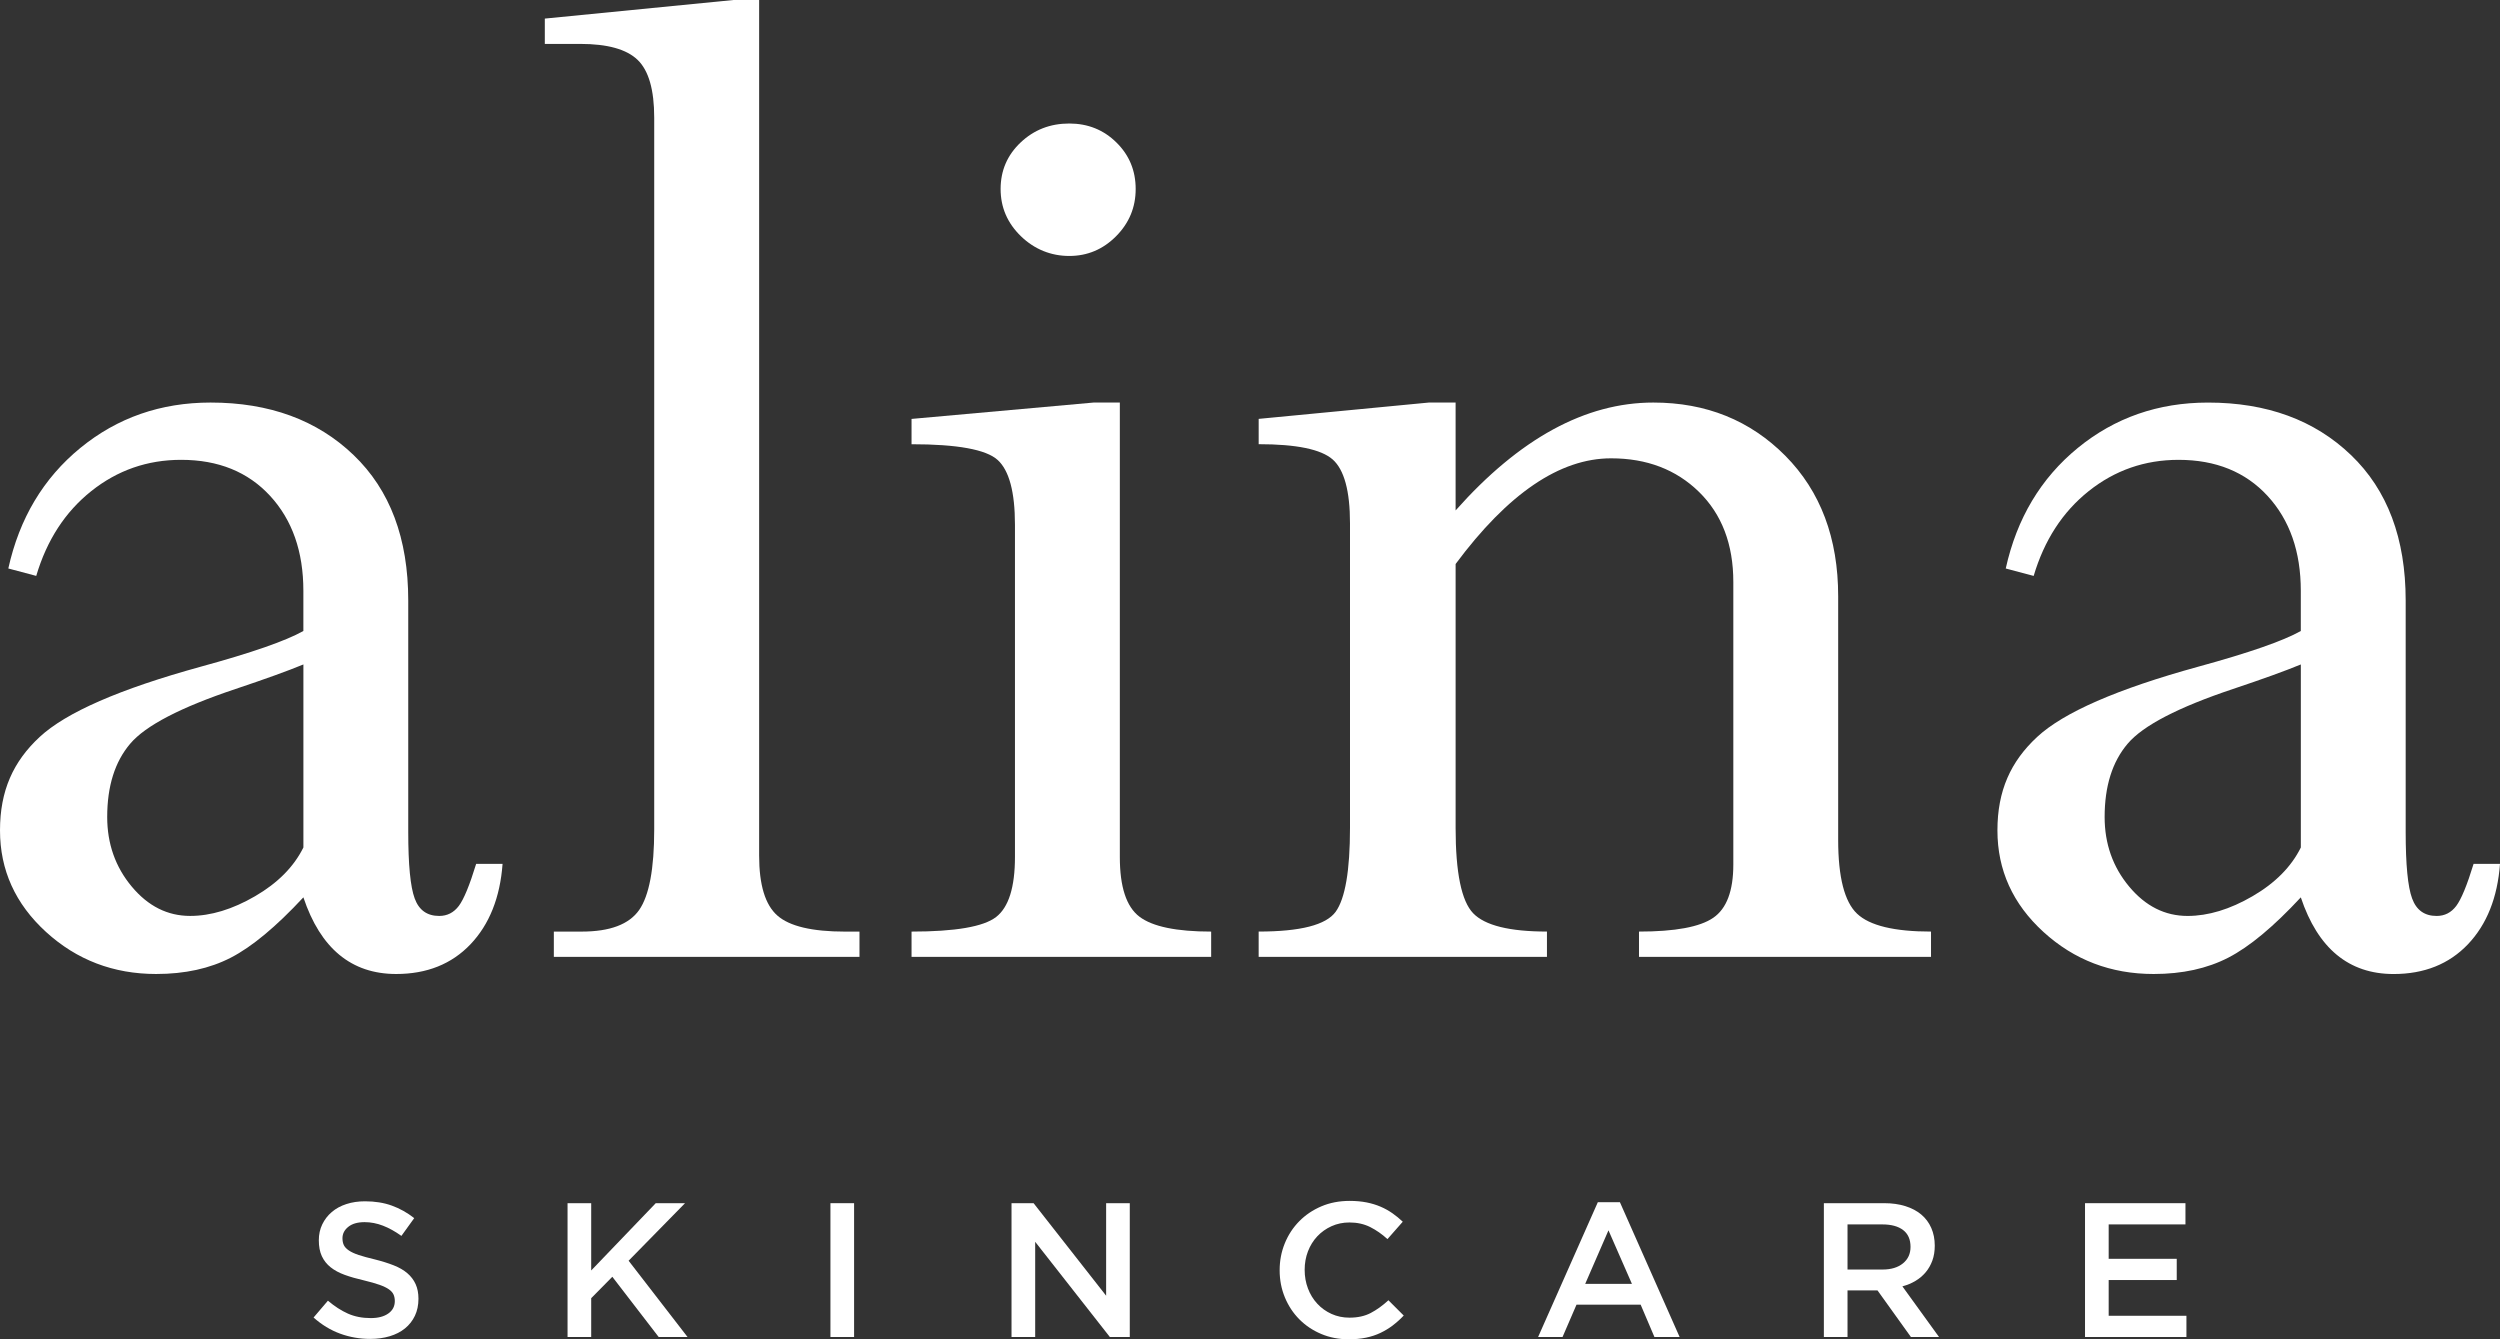 <svg xmlns="http://www.w3.org/2000/svg" fill="none" viewBox="0 0 252 135" height="135" width="252">
<rect x="0" y="0" width="252" height="135" fill="#333333" stroke="none"/>
<path fill="white" d="M15.745 98.179C11.435 98.179 7.733 96.765 4.639 93.941C1.546 91.115 0 87.704 0 83.703C0 79.701 1.332 76.766 3.995 74.289C6.658 71.815 12.066 69.452 20.234 67.203C25.354 65.803 28.805 64.602 30.58 63.603V59.551C30.58 55.603 29.463 52.416 27.231 49.988C24.997 47.565 22.01 46.351 18.258 46.351C14.858 46.351 11.844 47.401 9.203 49.501C6.568 51.601 4.718 54.452 3.653 58.051L0.838 57.303C1.955 52.254 4.374 48.202 8.1 45.152C11.829 42.102 16.204 40.577 21.224 40.577C27.158 40.577 31.963 42.34 35.638 45.865C39.316 49.389 41.151 54.277 41.151 60.528V83.852C41.151 87.153 41.366 89.393 41.801 90.565C42.232 91.741 43.054 92.327 44.272 92.327C45.082 92.327 45.741 91.99 46.249 91.317C46.757 90.64 47.338 89.227 47.996 87.078H50.659C50.408 90.48 49.327 93.18 47.429 95.18C45.525 97.178 43.027 98.179 39.933 98.179C35.422 98.179 32.301 95.603 30.581 90.452C27.84 93.403 25.406 95.428 23.279 96.527C21.146 97.628 18.639 98.178 15.748 98.178M30.583 85.427V66.976C29.009 67.625 26.726 68.451 23.737 69.451C18.21 71.3 14.672 73.139 13.126 74.964C11.575 76.79 10.806 79.253 10.806 82.352C10.806 85.05 11.63 87.39 13.277 89.363C14.923 91.34 16.886 92.325 19.169 92.325C21.247 92.325 23.429 91.664 25.712 90.338C27.992 89.014 29.616 87.376 30.581 85.427"></path>
<path fill="white" d="M85.181 93.904H86.636V96.454H55.827V93.904H58.642C61.483 93.904 63.41 93.177 64.426 91.728C65.437 90.277 65.945 87.575 65.945 83.62V11.857C65.945 9.054 65.388 7.114 64.275 6.039C63.158 4.963 61.233 4.426 58.491 4.426H54.917V1.874L73.935 0H76.521V86.248C76.521 89.201 77.133 91.213 78.361 92.29C79.586 93.367 81.861 93.906 85.183 93.906"></path>
<path fill="white" d="M110.216 40.577H112.879V86.392C112.879 89.397 113.537 91.401 114.855 92.401C116.174 93.403 118.585 93.904 122.085 93.904V96.454H91.884V93.904C96.295 93.904 99.137 93.414 100.404 92.436C101.671 91.458 102.308 89.44 102.308 86.381V52.902C102.308 49.593 101.722 47.411 100.555 46.358C99.388 45.307 96.496 44.779 91.883 44.779V42.227L110.213 40.579L110.216 40.577ZM107.782 12.45C109.658 12.45 111.246 13.088 112.536 14.364C113.831 15.638 114.476 17.202 114.476 19.051C114.476 20.901 113.817 22.49 112.499 23.814C111.181 25.141 109.607 25.801 107.781 25.801C105.955 25.801 104.284 25.14 102.912 23.814C101.544 22.49 100.862 20.901 100.862 19.051C100.862 17.202 101.53 15.638 102.876 14.364C104.222 13.088 105.855 12.45 107.782 12.45Z"></path>
<path fill="white" d="M146.725 40.577V51.453C153.167 44.202 159.806 40.577 166.656 40.577C171.977 40.577 176.415 42.368 179.967 45.948C183.513 49.528 185.288 54.248 185.288 60.104V84.664C185.288 88.42 185.925 90.899 187.192 92.101C188.459 93.302 190.944 93.903 194.646 93.903V96.452H165.211V93.903C168.862 93.903 171.356 93.439 172.701 92.51C174.047 91.586 174.719 89.795 174.719 87.141V58.669C174.719 54.864 173.561 51.834 171.255 49.58C168.949 47.326 165.993 46.199 162.397 46.199C157.222 46.199 152.002 49.75 146.726 56.851V83.455C146.726 87.964 147.317 90.833 148.497 92.058C149.683 93.287 152.158 93.901 155.933 93.901V96.451H126.873V93.901C131.083 93.901 133.669 93.236 134.634 91.907C135.594 90.579 136.08 87.756 136.08 83.443V52.748C136.08 49.489 135.495 47.345 134.333 46.314C133.166 45.288 130.682 44.774 126.874 44.774V42.223L144.066 40.573H146.729L146.725 40.577Z"></path>
<path fill="white" d="M217.086 98.179C212.776 98.179 209.074 96.765 205.981 93.941C202.887 91.117 201.341 87.706 201.341 83.704C201.341 79.702 202.673 76.768 205.336 74.291C207.999 71.816 213.407 69.453 221.575 67.205C226.695 65.804 230.146 64.604 231.921 63.605V59.553C231.921 55.604 230.804 52.418 228.572 49.989C226.339 47.567 223.351 46.352 219.599 46.352C216.2 46.352 213.185 47.402 210.544 49.502C207.909 51.602 206.061 54.454 204.994 58.053L202.179 57.304C203.296 52.256 205.715 48.204 209.441 45.153C213.171 42.103 217.545 40.579 222.565 40.579C228.499 40.579 233.304 42.341 236.979 45.867C240.657 49.391 242.492 54.278 242.492 60.53V83.854C242.492 87.154 242.707 89.395 243.142 90.567C243.573 91.743 244.395 92.328 245.613 92.328C246.423 92.328 247.082 91.992 247.59 91.318C248.098 90.641 248.679 89.229 249.337 87.079H252C251.749 90.481 250.668 93.181 248.77 95.181C246.866 97.179 244.368 98.181 241.274 98.181C236.763 98.181 233.642 95.604 231.922 90.454C229.181 93.405 226.747 95.43 224.62 96.528C222.487 97.629 219.98 98.179 217.089 98.179M231.924 85.428V66.977C230.35 67.627 228.067 68.453 225.078 69.452C219.551 71.302 216.013 73.14 214.467 74.966C212.916 76.791 212.147 79.254 212.147 82.354C212.147 85.052 212.971 87.391 214.618 89.365C216.264 91.341 218.227 92.327 220.512 92.327C222.589 92.327 224.772 91.665 227.055 90.339C229.334 89.015 230.959 87.378 231.924 85.428Z"></path>
<path fill="white" d="M34.656 125.501C34.747 125.694 34.914 125.874 35.156 126.04C35.397 126.207 35.73 126.361 36.155 126.503C36.579 126.644 37.119 126.791 37.772 126.946C38.489 127.126 39.127 127.325 39.682 127.544C40.237 127.763 40.698 128.028 41.064 128.344C41.43 128.659 41.707 129.025 41.896 129.443C42.085 129.86 42.181 130.352 42.181 130.917C42.181 131.559 42.06 132.131 41.822 132.632C41.583 133.133 41.25 133.556 40.824 133.903C40.397 134.25 39.885 134.513 39.287 134.692C38.688 134.872 38.031 134.962 37.315 134.962C36.26 134.962 35.25 134.785 34.286 134.432C33.321 134.08 32.429 133.537 31.608 132.805L33.055 131.109C33.719 131.673 34.39 132.108 35.067 132.41C35.745 132.712 36.514 132.863 37.374 132.863C38.117 132.863 38.706 132.709 39.142 132.4C39.579 132.093 39.797 131.675 39.797 131.148C39.797 130.904 39.754 130.685 39.67 130.493C39.584 130.3 39.428 130.125 39.199 129.964C38.97 129.803 38.657 129.652 38.259 129.511C37.86 129.369 37.341 129.222 36.702 129.067C35.97 128.9 35.32 128.714 34.753 128.509C34.184 128.303 33.708 128.046 33.323 127.738C32.938 127.43 32.644 127.058 32.441 126.621C32.238 126.184 32.137 125.652 32.137 125.022C32.137 124.431 32.253 123.895 32.486 123.413C32.719 122.931 33.038 122.517 33.446 122.17C33.853 121.823 34.341 121.556 34.914 121.37C35.486 121.183 36.111 121.091 36.789 121.091C37.792 121.091 38.694 121.235 39.496 121.525C40.296 121.814 41.05 122.236 41.753 122.787L40.462 124.579C39.837 124.13 39.218 123.786 38.605 123.549C37.992 123.312 37.374 123.192 36.749 123.192C36.045 123.192 35.498 123.35 35.108 123.665C34.717 123.979 34.521 124.362 34.521 124.811C34.521 125.08 34.566 125.312 34.657 125.505"></path>
<path fill="white" d="M69.305 134.77H66.394L61.723 128.699L59.593 130.858V134.77H57.209V121.281H59.593V128.064L66.1 121.281H69.051L63.364 127.081L69.305 134.77Z"></path>
<path fill="white" d="M86.092 121.281H83.708V134.77H86.092V121.281Z"></path>
<path fill="white" d="M111.498 121.281H113.882V134.77H111.874L104.347 125.173V134.77H101.961V121.281H104.185L111.498 130.608V121.281Z"></path>
<path fill="white" d="M140.393 133.604C140.008 133.892 139.595 134.142 139.152 134.355C138.709 134.567 138.223 134.728 137.695 134.837C137.168 134.946 136.584 135 135.946 135C134.943 135 134.018 134.82 133.172 134.461C132.324 134.102 131.591 133.61 130.973 132.987C130.354 132.364 129.869 131.629 129.517 130.781C129.165 129.933 128.989 129.021 128.989 128.045C128.989 127.069 129.162 126.176 129.507 125.328C129.852 124.48 130.338 123.738 130.963 123.103C131.589 122.467 132.331 121.966 133.191 121.6C134.051 121.234 135.002 121.05 136.044 121.05C136.67 121.05 137.24 121.102 137.755 121.204C138.27 121.307 138.742 121.452 139.171 121.637C139.602 121.823 139.998 122.045 140.364 122.301C140.728 122.558 141.073 122.84 141.399 123.149L139.856 124.902C139.309 124.401 138.728 123.997 138.116 123.688C137.503 123.38 136.808 123.225 136.025 123.225C135.374 123.225 134.772 123.35 134.218 123.601C133.665 123.851 133.186 124.191 132.781 124.622C132.377 125.053 132.065 125.557 131.843 126.134C131.62 126.712 131.51 127.336 131.51 128.003C131.51 128.669 131.62 129.297 131.843 129.881C132.063 130.466 132.377 130.977 132.781 131.412C133.184 131.849 133.663 132.192 134.218 132.444C134.772 132.694 135.374 132.82 136.025 132.82C136.859 132.82 137.575 132.663 138.174 132.347C138.773 132.033 139.367 131.605 139.952 131.066L141.496 132.607C141.144 132.98 140.775 133.311 140.391 133.599"></path>
<path fill="white" d="M169.306 134.77H166.766L165.379 131.513H158.911L157.504 134.77H155.041L161.06 121.185H163.288L169.306 134.77ZM162.134 124.017L159.789 129.413H164.498L162.134 124.017Z"></path>
<path fill="white" d="M192.621 134.77L189.249 130.069H186.23V134.77H183.846V121.281H189.943C190.724 121.281 191.431 121.381 192.063 121.579C192.696 121.778 193.23 122.061 193.666 122.427C194.102 122.794 194.438 123.243 194.672 123.776C194.907 124.31 195.024 124.903 195.024 125.559C195.024 126.124 194.943 126.629 194.78 127.072C194.617 127.515 194.392 127.907 194.106 128.248C193.819 128.588 193.478 128.878 193.081 129.115C192.683 129.353 192.243 129.535 191.761 129.664L195.455 134.771H192.621V134.77ZM191.837 123.991C191.34 123.61 190.642 123.421 189.739 123.421H186.23V127.969H189.758C190.621 127.969 191.307 127.763 191.816 127.349C192.326 126.937 192.581 126.381 192.581 125.685C192.581 124.936 192.333 124.372 191.836 123.991"></path>
<path fill="white" d="M220.294 123.42H212.554V126.888H219.415V129.027H212.554V132.63H220.392V134.77H210.17V121.281H220.294V123.42Z"></path>
</svg>
